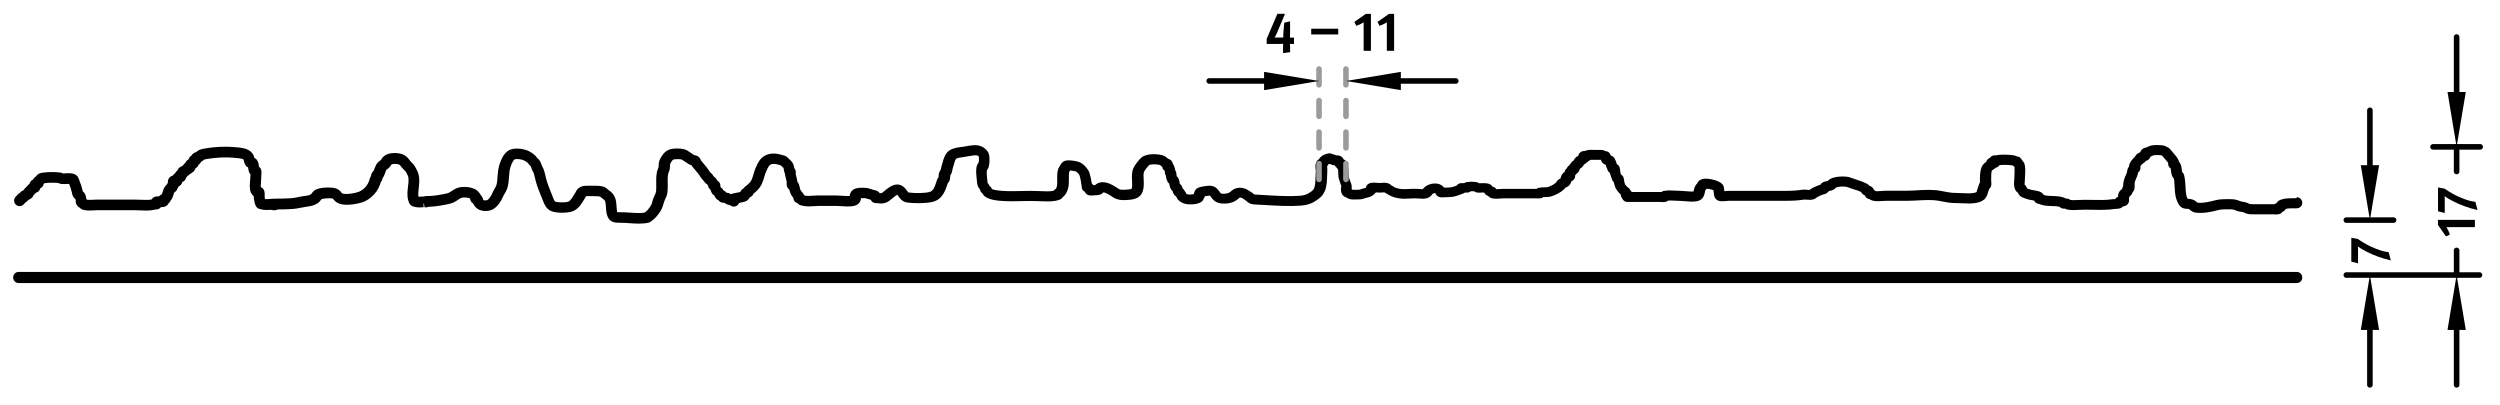<?xml version="1.0" encoding="UTF-8" standalone="no"?>
<svg xmlns:inkscape="http://www.inkscape.org/namespaces/inkscape" xmlns:sodipodi="http://sodipodi.sourceforge.net/DTD/sodipodi-0.dtd" xmlns="http://www.w3.org/2000/svg" xmlns:svg="http://www.w3.org/2000/svg" version="1.2" viewBox="0 0 326.68 52.93" id="svg21" sodipodi:docname="2_31_iller (1)_K_mod.svg" width="326.68" height="52.93" inkscape:version="1.4 (86a8ad7, 2024-10-11)">
  <defs id="defs21"></defs>
  <g id="g21">
    <g id="Ebene_1">
      <line x1="35.86" y1="26.75" x2="35.8" y2="26.75" fill="none" stroke="#000000" stroke-linecap="round" stroke-linejoin="round" stroke-width="1.45" id="line1"></line>
      <g id="g20">
        <g id="g3">
          <path d="m 34.58,26.33 0.02,0.03 c 0,0 -0.01,-0.03 -0.02,-0.04 0,0 0,0 0,0 z" fill="none" id="path1"></path>
          <polygon points="173.84,21.43 173.85,21.43 " fill="none" id="polygon1"></polygon>
          <path d="m 204.96,22.18 c 0,0 0.03,0.1 0.06,0.15 -0.02,-0.04 -0.04,-0.09 -0.05,-0.15 v 0 z" fill="none" id="path2"></path>
          <path d="m 300.09,25.9 h -0.22 c -0.53,0 -1.12,0 -1.54,0.11 l -0.1,0.03 c -0.13,0.03 -0.33,0.08 -0.53,0.24 -0.1,0.08 -0.16,0.16 -0.21,0.25 -0.06,0.02 -0.12,0.04 -0.16,0.06 -0.05,0.03 -0.1,0.06 -0.14,0.1 -0.08,0 -0.16,-0.01 -0.23,-0.01 h -2.59 c -0.36,0 -0.38,-0.01 -0.6,-0.12 -0.26,-0.13 -0.52,-0.17 -0.72,-0.2 -0.12,-0.02 -0.24,-0.04 -0.3,-0.06 -0.38,-0.17 -0.69,-0.28 -1.43,-0.28 -0.6,0 -1.22,0 -1.76,0.13 l -0.21,0.05 c -0.68,0.17 -1.45,0.36 -2.18,0.29 -0.05,-0.03 -0.09,-0.07 -0.14,-0.1 -0.15,-0.13 -0.34,-0.28 -0.61,-0.34 -0.2,-0.05 -0.37,-0.07 -0.56,-0.08 -0.14,-0.29 -0.17,-0.37 -0.22,-0.81 -0.03,-0.2 -0.04,-0.43 -0.05,-0.68 -0.01,-0.27 -0.03,-0.56 -0.06,-0.85 0,-0.03 -0.07,-0.53 -0.13,-0.75 -0.05,-0.19 -0.16,-0.33 -0.26,-0.42 -0.01,-0.07 -0.02,-0.16 -0.03,-0.23 -0.03,-0.25 -0.06,-0.54 -0.19,-0.82 -0.05,-0.1 -0.11,-0.19 -0.19,-0.27 -0.01,-0.08 -0.04,-0.17 -0.09,-0.27 -0.06,-0.12 -0.19,-0.34 -0.26,-0.42 -0.1,-0.13 -0.21,-0.26 -0.33,-0.39 l -0.19,-0.23 c -0.17,-0.21 -0.31,-0.38 -0.45,-0.49 -0.08,-0.07 -0.09,-0.07 -0.5,-0.26 -0.04,-0.02 -0.08,-0.03 -0.13,-0.05 -0.2,-0.05 -0.52,-0.08 -0.96,-0.08 -0.65,0 -0.89,0.09 -1.22,0.27 l -0.1,0.03 c -0.24,0.06 -0.43,0.12 -0.58,0.25 -0.13,0.11 -0.2,0.25 -0.25,0.39 -0.04,0.01 -0.07,0.03 -0.1,0.05 v 0 c -0.1,0.04 -0.23,0.1 -0.34,0.2 -0.06,0.05 -0.12,0.12 -0.16,0.21 -0.02,0.02 -0.04,0.04 -0.05,0.06 -0.01,0.02 -0.04,0.05 -0.08,0.11 -0.15,0.14 -0.52,0.52 -0.67,0.9 -0.05,0.12 -0.06,0.23 -0.06,0.34 -0.06,0.07 -0.11,0.14 -0.15,0.23 -0.07,0.16 -0.09,0.3 -0.11,0.41 0,0.05 -0.01,0.11 -0.04,0.19 -0.02,0.07 -0.07,0.16 -0.11,0.26 -0.09,0.19 -0.18,0.4 -0.24,0.63 -0.04,0.15 -0.12,0.39 -0.12,0.73 0,0.04 0,0.08 0,0.12 -0.04,0.05 -0.07,0.11 -0.09,0.17 -0.03,0.08 -0.05,0.14 -0.06,0.21 -0.09,0.05 -0.2,0.13 -0.29,0.25 -0.21,0.28 -0.23,0.55 -0.24,0.76 -0.05,0.02 -0.11,0.05 -0.16,0.08 -0.09,0.07 -0.16,0.14 -0.22,0.22 -0.07,0 -0.14,0 -0.2,0 -0.11,0 -0.19,0.01 -0.21,0.02 -0.73,0.12 -1.71,0.1 -2.66,0.08 -0.59,-0.01 -1.12,-0.02 -1.7,0.01 -0.36,0.02 -0.74,0.04 -1.06,0 -0.11,-0.09 -0.24,-0.15 -0.36,-0.17 -0.09,-0.02 -0.18,-0.02 -0.27,-0.02 -0.05,-0.04 -0.1,-0.07 -0.15,-0.09 -0.49,-0.2 -1.04,-0.22 -1.58,-0.24 -0.44,-0.01 -0.9,-0.03 -1.15,-0.15 -0.07,-0.14 -0.17,-0.23 -0.25,-0.28 -0.26,-0.18 -0.59,-0.25 -0.76,-0.27 -0.52,-0.08 -0.71,-0.12 -1.06,-0.25 -0.02,0 -0.05,-0.02 -0.07,-0.03 -0.04,-0.09 -0.09,-0.22 -0.19,-0.34 -0.05,-0.06 -0.1,-0.11 -0.15,-0.16 0,-0.11 0,-0.26 0.02,-0.37 0.01,-0.14 0.02,-0.27 0.02,-0.4 0,-0.13 0,-0.29 0.02,-0.45 0.03,-0.51 0.06,-1.09 -0.09,-1.54 0,0 0,0 0,0 -0.04,-0.12 -0.11,-0.21 -0.19,-0.29 -0.05,-0.07 -0.13,-0.17 -0.17,-0.24 -0.04,-0.08 -0.1,-0.16 -0.17,-0.22 -0.11,-0.1 -0.24,-0.16 -0.38,-0.17 -0.05,-0.02 -0.11,-0.04 -0.16,-0.05 -0.07,-0.04 -0.15,-0.07 -0.24,-0.09 -0.56,-0.1 -1.68,-0.17 -2.39,-0.01 -0.11,-0.01 -0.29,-0.02 -0.48,0.06 -0.1,0.04 -0.24,0.12 -0.33,0.28 -0.07,0.02 -0.14,0.06 -0.2,0.11 -0.16,0.12 -0.24,0.26 -0.28,0.4 -0.23,0.16 -0.5,0.38 -0.63,0.76 -0.19,0.54 -0.19,1.12 -0.19,1.73 v 0.15 c 0,0 0,0.05 0,0.08 -0.04,0.05 -0.07,0.1 -0.1,0.16 -0.05,0.13 -0.07,0.2 -0.09,0.28 -0.01,0.04 -0.02,0.09 -0.06,0.17 -0.03,0.08 -0.07,0.19 -0.1,0.31 -0.02,0.08 -0.07,0.22 -0.1,0.31 -0.1,0.05 -0.23,0.09 -0.39,0.12 -0.43,0.07 -0.95,0.04 -1.45,0.02 -0.28,-0.01 -0.55,-0.03 -0.81,-0.03 -0.65,0 -1.09,-0.09 -1.6,-0.19 -0.16,-0.03 -0.32,-0.06 -0.49,-0.09 -0.98,-0.18 -2.03,-0.12 -3.05,-0.06 -0.46,0.03 -0.92,0.05 -1.34,0.05 h -2.66 c -0.17,0 -0.37,0.01 -0.57,0.03 -0.31,0.02 -0.66,0.05 -0.8,0.03 0,0 -0.02,-0.02 -0.03,-0.02 -0.04,-0.03 -0.1,-0.08 -0.19,-0.12 0,0 -0.01,-0.02 -0.02,-0.03 -0.04,-0.1 -0.1,-0.24 -0.24,-0.35 -0.11,-0.1 -0.23,-0.16 -0.35,-0.18 -0.04,-0.06 -0.1,-0.12 -0.17,-0.17 -0.11,-0.09 -0.25,-0.15 -0.5,-0.26 -0.04,-0.02 -0.39,-0.18 -0.56,-0.22 -0.16,-0.04 -0.29,-0.09 -0.42,-0.14 -0.15,-0.06 -0.3,-0.11 -0.47,-0.16 -0.11,-0.03 -0.18,-0.06 -0.23,-0.08 -0.2,-0.08 -0.36,-0.14 -0.73,-0.17 -0.62,-0.06 -1.53,0.01 -2.05,0.31 -0.15,0.08 -0.25,0.18 -0.33,0.27 -0.03,0 -0.05,0 -0.08,0.01 -0.14,0.02 -0.34,0.05 -0.54,0.16 -0.17,0.09 -0.28,0.22 -0.36,0.33 -0.1,0.02 -0.2,0.04 -0.31,0.09 -0.22,0.09 -0.67,0.28 -0.96,0.48 -0.05,0.03 -0.09,0.06 -0.12,0.09 -0.07,0 -0.19,0 -0.29,-0.02 -0.21,-0.02 -0.46,-0.04 -0.72,0 -0.52,0.09 -1.28,0.14 -2.2,0.14 h -7.4 c -0.06,0 -0.17,0 -0.31,0.02 -0.05,0 -0.12,0.01 -0.21,0.02 0,0 0,-0.01 0,-0.02 -0.03,-0.36 -0.05,-0.54 -0.14,-0.72 -0.21,-0.43 -0.96,-0.66 -1.12,-0.71 -1.3,-0.35 -1.78,-0.12 -2.04,0.09 -0.13,0.11 -0.19,0.23 -0.23,0.34 -0.06,0.06 -0.12,0.12 -0.15,0.16 -0.19,0.24 -0.23,0.44 -0.27,0.59 l -0.07,0.3 c 0,0 0,0 0,0.01 -0.27,0.03 -0.78,-0.02 -1.05,-0.04 -0.55,-0.05 -0.89,-0.05 -1.29,-0.07 -0.5,-0.03 -1.02,-0.05 -1.52,0.03 -0.12,0.02 -0.23,0.07 -0.33,0.15 -0.04,0 -0.09,0 -0.14,0 -0.09,0 -0.18,0 -0.27,0 h -3.44 c -0.05,-0.05 -0.1,-0.09 -0.16,-0.13 -0.02,-0.05 -0.05,-0.11 -0.08,-0.17 -0.1,-0.16 -0.25,-0.27 -0.45,-0.43 -0.03,-0.03 -0.14,-0.16 -0.21,-0.27 -0.03,-0.09 -0.06,-0.19 -0.1,-0.28 l -0.02,-0.14 c -0.02,-0.16 -0.03,-0.33 -0.1,-0.5 -0.06,-0.16 -0.18,-0.29 -0.32,-0.37 -0.03,-0.09 -0.08,-0.23 -0.08,-0.24 -0.03,-0.43 -0.06,-0.59 -0.12,-0.74 -0.05,-0.11 -0.14,-0.27 -0.33,-0.36 0,0 0,0 0,0 -0.01,-0.03 -0.03,-0.05 -0.05,-0.08 0,-0.09 -0.03,-0.19 -0.08,-0.3 v 0 c 0,0 -0.03,-0.06 -0.04,-0.09 -0.01,-0.02 -0.03,-0.05 -0.05,-0.08 -0.04,-0.17 -0.13,-0.32 -0.28,-0.43 0,0 0,0 0,0 -0.1,-0.08 -0.21,-0.13 -0.31,-0.16 -0.03,-0.13 -0.09,-0.25 -0.2,-0.36 0,0 0,0 0,0 -0.13,-0.13 -0.31,-0.2 -0.48,-0.21 -0.02,0 -0.04,-0.01 -0.06,-0.02 -0.08,-0.06 -0.18,-0.1 -0.29,-0.12 0,0 0,0 0,0 -0.22,-0.03 -0.43,-0.02 -0.61,-0.02 h -0.18 c -0.1,0 -0.2,0 -0.31,0 -0.26,-0.01 -0.56,-0.03 -0.86,0.02 -0.09,0.01 -0.24,0.04 -0.39,0.12 -0.16,0 -0.38,0 -0.57,0.16 -0.16,0.12 -0.26,0.27 -0.29,0.47 -0.11,0.05 -0.28,0.13 -0.44,0.33 -0.09,0.11 -0.14,0.22 -0.16,0.28 -0.07,0.04 -0.16,0.1 -0.24,0.19 -0.08,0.08 -0.15,0.18 -0.27,0.34 -0.03,0.03 -0.05,0.07 -0.07,0.11 -0.1,0.06 -0.18,0.14 -0.24,0.22 -0.04,0.06 -0.07,0.11 -0.09,0.17 -0.07,0.06 -0.14,0.13 -0.18,0.21 -0.06,0.11 -0.1,0.21 -0.12,0.29 -0.11,0.05 -0.2,0.12 -0.27,0.23 -0.16,0.21 -0.22,0.44 -0.25,0.6 -0.08,0.03 -0.17,0.07 -0.26,0.14 -0.16,0.12 -0.25,0.26 -0.31,0.37 -0.26,0.25 -0.59,0.42 -1.01,0.58 -0.13,0.05 -0.27,0.06 -0.52,0.06 -0.21,0 -0.44,0 -0.7,0.05 -0.12,0.02 -0.24,0.07 -0.33,0.15 0,0 0,0 0,0 h -4.35 c -0.15,0 -0.32,0 -0.5,0.02 -0.11,0 -0.25,0.02 -0.38,0.03 -0.09,-0.14 -0.21,-0.22 -0.27,-0.25 -0.09,-0.05 -0.17,-0.08 -0.26,-0.09 -0.19,-0.39 -0.68,-0.43 -0.93,-0.45 -0.19,-0.02 -0.37,0 -0.56,0 -0.08,0 -0.16,0 -0.24,0.01 -0.09,-0.06 -0.21,-0.12 -0.36,-0.15 -0.46,-0.1 -1.06,-0.03 -1.22,-0.01 -0.14,0.02 -0.26,0.06 -0.37,0.13 -0.05,0 -0.1,0 -0.15,0.02 -0.11,-0.02 -0.29,-0.03 -0.5,0.04 -0.13,0.05 -0.26,0.14 -0.35,0.27 -0.15,0.06 -0.31,0.11 -0.46,0.16 -0.28,0.09 -0.62,0.11 -1.12,0.11 -0.02,0 -0.04,0 -0.06,0 -0.02,-0.03 -0.04,-0.05 -0.06,-0.08 -0.66,-0.74 -1.86,-0.49 -2.43,-0.03 -0.12,0.1 -0.2,0.2 -0.28,0.3 -0.13,0.01 -0.4,0 -0.55,-0.02 -0.46,-0.04 -0.8,-0.02 -1.2,0 -0.45,0.02 -0.92,0.05 -1.29,-0.02 -0.28,-0.05 -0.38,-0.09 -0.62,-0.18 -0.07,-0.03 -0.15,-0.08 -0.23,-0.14 -0.09,-0.06 -0.18,-0.11 -0.26,-0.15 -0.09,-0.1 -0.2,-0.18 -0.34,-0.23 -0.32,-0.13 -0.68,-0.09 -1,-0.07 -0.15,0.01 -0.24,0.02 -0.42,0 -0.39,-0.04 -0.82,-0.08 -1.16,0.1 -0.23,0.12 -0.31,0.31 -0.39,0.54 -0.03,0.02 -0.08,0.04 -0.15,0.05 -0.18,0.03 -0.32,0.08 -0.47,0.13 -0.15,0.05 -0.23,0.08 -0.4,0.08 -0.1,0 -0.21,0 -0.32,0 -0.12,0 -0.25,0.01 -0.38,0 -0.04,-0.03 -0.09,-0.05 -0.13,-0.08 0.02,-0.16 0.03,-0.33 0,-0.5 -0.03,-0.21 -0.08,-0.32 -0.15,-0.45 l -0.06,-0.16 c -0.03,-0.11 -0.07,-0.24 -0.13,-0.39 -0.04,-0.09 -0.04,-0.28 -0.05,-0.48 0,-0.24 -0.01,-0.5 -0.06,-0.78 -0.03,-0.14 -0.07,-0.26 -0.12,-0.35 0,-0.13 -0.01,-0.3 -0.11,-0.46 -0.07,-0.12 -0.17,-0.25 -0.36,-0.32 -0.06,-0.15 -0.17,-0.3 -0.37,-0.41 -0.21,-0.12 -0.43,-0.13 -0.61,-0.12 -0.04,-0.03 -0.09,-0.05 -0.14,-0.07 -0.09,-0.04 -0.18,-0.05 -0.26,-0.06 -0.15,-0.09 -0.33,-0.14 -0.48,-0.14 -0.13,0 -0.29,0.04 -0.43,0.1 -0.37,0.07 -0.71,0.32 -0.96,0.69 -0.11,0.06 -0.24,0.17 -0.32,0.34 -0.16,0.31 -0.12,0.67 -0.09,0.95 0,0.07 0.02,0.13 0.02,0.18 -0.01,0.19 -0.02,0.39 -0.02,0.6 -0.02,0.56 -0.04,1.33 -0.18,1.65 -0.14,0.3 -0.17,0.33 -0.48,0.54 l -0.15,0.1 c -0.34,0.24 -0.73,0.36 -1.25,0.4 -1.44,0.11 -3.07,0 -4.5,-0.08 l -1.18,-0.07 c -0.12,0 -0.27,-0.01 -0.32,-0.05 -0.14,-0.14 -0.3,-0.24 -0.43,-0.32 l -0.13,-0.08 c -0.81,-0.6 -1.78,-0.6 -2.41,-0.01 -0.2,0.19 -0.42,0.32 -0.86,0.34 -0.46,0.03 -0.47,0.02 -0.72,-0.32 l -0.1,-0.14 c -0.45,-0.59 -0.98,-0.64 -1.64,-0.55 -1,0.15 -1.14,0.29 -1.26,0.4 -0.17,0.17 -0.24,0.39 -0.31,0.62 v 0.05 c -0.23,0.05 -0.61,0.07 -0.82,0.02 -0.07,-0.02 -0.12,-0.04 -0.16,-0.06 -0.01,-0.03 -0.02,-0.05 -0.03,-0.08 -0.01,-0.03 -0.02,-0.06 -0.04,-0.09 -0.04,-0.07 -0.09,-0.14 -0.14,-0.2 -0.03,-0.06 -0.06,-0.12 -0.11,-0.18 -0.04,-0.05 -0.09,-0.1 -0.15,-0.13 -0.02,-0.1 -0.05,-0.19 -0.08,-0.25 -0.06,-0.15 -0.16,-0.27 -0.3,-0.37 0,-0.03 0,-0.06 -0.01,-0.09 -0.02,-0.17 -0.06,-0.41 -0.17,-0.64 -0.05,-0.11 -0.14,-0.2 -0.24,-0.28 0,-0.13 0,-0.32 -0.06,-0.52 -0.02,-0.07 -0.06,-0.14 -0.1,-0.2 0,-0.04 -0.02,-0.09 -0.03,-0.14 l -0.04,-0.15 c -0.03,-0.11 -0.06,-0.22 -0.1,-0.33 -0.04,-0.1 -0.09,-0.19 -0.16,-0.27 -0.02,-0.09 -0.05,-0.18 -0.1,-0.27 -0.09,-0.15 -0.24,-0.32 -0.51,-0.39 -0.23,-0.21 -0.5,-0.41 -0.81,-0.48 -0.67,-0.16 -2.1,-0.27 -2.77,0.39 -0.26,0.26 -0.75,0.84 -0.95,1.28 -0.25,0.54 -0.22,1.16 -0.19,1.7 0.02,0.37 0.04,0.75 -0.04,0.99 -0.03,0.1 -0.28,0.13 -0.83,0.16 h -0.2 c -0.47,0.04 -0.61,-0.05 -0.91,-0.26 -0.12,-0.08 -0.24,-0.16 -0.38,-0.24 -0.39,-0.22 -1.42,-0.81 -2.3,-0.24 -0.06,0.04 -0.11,0.08 -0.15,0.13 -0.06,0 -0.13,0 -0.19,0.01 h -0.08 c -0.04,-0.08 -0.11,-0.16 -0.18,-0.22 0,-0.02 -0.01,-0.04 -0.02,-0.05 l -0.02,-0.15 c -0.01,-0.1 -0.02,-0.16 -0.07,-0.41 -0.11,-0.52 -0.2,-0.86 -0.34,-1.09 -0.24,-0.4 -0.71,-0.94 -1.27,-1.12 -0.27,-0.09 -1.17,-0.29 -1.73,-0.15 -0.41,0.1 -0.62,0.48 -0.8,0.8 -0.3,0.49 -0.28,1.09 -0.27,1.67 0,0.36 0.01,0.72 -0.06,0.95 -0.04,0.11 -0.07,0.19 -0.11,0.26 -0.07,0.03 -0.15,0.07 -0.22,0.14 -0.03,0.03 -0.06,0.07 -0.09,0.11 -0.04,0 -0.06,0.02 -0.08,0.02 -0.53,0.08 -1.16,0.05 -1.76,0.02 -0.8,-0.04 -1.53,-0.03 -2.29,-0.01 -0.86,0.02 -1.75,0.04 -2.59,-0.02 -0.73,-0.05 -1.12,-0.15 -1.32,-0.23 -0.04,-0.1 -0.1,-0.21 -0.21,-0.32 0,0 -0.05,-0.05 -0.12,-0.1 -0.04,-0.11 -0.1,-0.22 -0.18,-0.31 -0.03,-0.04 -0.05,-0.06 -0.06,-0.05 0,0 -0.02,-0.06 -0.03,-0.26 0,-0.1 -0.02,-0.23 -0.04,-0.37 -0.04,-0.32 -0.08,-0.76 -0.02,-1.06 0.07,-0.09 0.18,-0.24 0.24,-0.48 0.12,-0.46 0.14,-1.22 -0.01,-1.68 -0.16,-0.5 -0.7,-0.82 -0.81,-0.88 -0.67,-0.37 -1.49,-0.21 -2.15,-0.09 -0.15,0.03 -0.29,0.05 -0.42,0.07 l -0.18,0.02 c -0.66,0.09 -1.47,0.2 -1.93,0.78 -0.29,0.36 -0.42,0.83 -0.53,1.24 -0.04,0.14 -0.08,0.28 -0.12,0.4 -0.05,0.15 -0.08,0.27 -0.1,0.4 0,0.05 -0.02,0.11 -0.05,0.2 -0.07,0.08 -0.15,0.2 -0.2,0.38 -0.05,0.17 -0.06,0.33 -0.06,0.47 0,0.03 0,0.06 0,0.09 -0.08,0.09 -0.16,0.19 -0.2,0.33 l -0.04,0.12 c -0.3,0.94 -0.48,1.36 -0.96,1.48 -0.62,0.16 -1.92,0.18 -2.74,0.06 -0.04,-0.03 -0.14,-0.16 -0.2,-0.24 -0.1,-0.13 -0.19,-0.26 -0.3,-0.37 -0.62,-0.62 -1.38,-0.58 -2.3,0.14 l -0.09,0.07 c -0.15,0.12 -0.3,0.23 -0.44,0.36 -0.11,0.1 -0.21,0.17 -0.44,0.12 -0.06,-0.09 -0.13,-0.17 -0.25,-0.24 -0.06,-0.04 -0.17,-0.1 -0.58,-0.19 l -0.19,-0.06 c -0.41,-0.13 -0.56,-0.17 -0.68,-0.18 -0.59,-0.06 -1.38,-0.06 -1.79,0.25 -0.3,0.23 -0.39,0.54 -0.41,0.8 -0.36,0.02 -0.97,-0.02 -1.23,-0.04 -0.23,-0.02 -0.42,-0.03 -0.55,-0.03 h -2.38 c -0.19,0 -0.41,0.01 -0.63,0.03 -0.36,0.02 -0.77,0.05 -1.02,0 -0.03,0 -0.05,-0.01 -0.08,-0.02 v 0 c -0.04,-0.05 -0.07,-0.09 -0.11,-0.12 -0.02,-0.05 -0.05,-0.11 -0.09,-0.16 -0.05,-0.07 -0.1,-0.12 -0.15,-0.18 l -0.08,-0.1 c -0.13,-0.16 -0.14,-0.18 -0.19,-0.38 -0.02,-0.15 -0.06,-0.33 -0.15,-0.57 -0.03,-0.1 -0.1,-0.19 -0.18,-0.27 0,-0.03 0,-0.05 0,-0.08 -0.01,-0.09 -0.09,-0.43 -0.16,-0.71 -0.03,-0.12 -0.06,-0.23 -0.06,-0.23 0.01,-0.12 0.04,-0.33 -0.05,-0.56 -0.03,-0.07 -0.07,-0.15 -0.13,-0.21 l -0.06,-0.28 c -0.09,-0.44 -0.38,-0.7 -0.55,-0.85 l -0.17,-0.17 c -0.24,-0.27 -0.41,-0.32 -0.78,-0.42 -0.48,-0.13 -1.36,-0.39 -2.23,0.05 -0.71,0.35 -1.02,1.06 -1.29,1.69 -0.11,0.26 -0.19,0.53 -0.27,0.81 -0.08,0.28 -0.16,0.54 -0.27,0.76 -0.09,0.18 -0.31,0.42 -0.61,0.66 -0.09,0.06 -0.19,0.13 -0.28,0.23 -0.04,0.04 -0.07,0.09 -0.1,0.14 -0.11,0.05 -0.21,0.12 -0.29,0.22 0,0 0,0 0,0 -0.04,0.05 -0.09,0.13 -0.14,0.21 -0.01,0.02 -0.02,0.04 -0.03,0.06 -0.1,0.02 -0.28,0.06 -0.58,0.12 -0.31,0.06 -0.47,0.09 -0.65,0.16 -0.1,-0.07 -0.2,-0.12 -0.29,-0.14 -0.1,-0.03 -0.2,-0.05 -0.29,-0.06 -0.03,-0.05 -0.07,-0.09 -0.12,-0.13 -0.06,-0.05 -0.15,-0.11 -0.25,-0.15 -0.04,-0.08 -0.09,-0.16 -0.13,-0.21 -0.07,-0.08 -0.15,-0.14 -0.23,-0.19 0,-0.01 0,-0.02 -0.01,-0.03 -0.01,-0.03 -0.02,-0.06 -0.04,-0.1 v -0.1 c 0,-0.29 -0.16,-0.53 -0.4,-0.65 -0.03,-0.08 -0.08,-0.17 -0.14,-0.24 -0.11,-0.14 -0.24,-0.24 -0.34,-0.32 0,0 -0.02,-0.01 -0.02,-0.02 -0.03,-0.06 -0.07,-0.14 -0.13,-0.22 -0.08,-0.1 -0.16,-0.16 -0.23,-0.21 -0.05,-0.07 -0.1,-0.14 -0.16,-0.19 C 92.69,22.38 92.64,22.29 92.6,22.23 92.53,22.12 92.47,22.02 92.39,21.92 92.21,21.7 92.03,21.48 91.84,21.26 L 91.6,20.97 C 91.56,20.86 91.48,20.64 91.26,20.47 91.13,20.37 91,20.33 90.66,20.24 90.61,20.21 90.55,20.17 90.5,20.13 90.41,20.07 90.33,20.01 90.25,19.96 90.2,19.93 90.13,19.89 90.07,19.84 89.93,19.75 89.79,19.65 89.67,19.6 89.2,19.38 88.56,19.39 88.05,19.42 c -1,0.07 -1.38,0.67 -1.66,1.11 -0.21,0.33 -0.33,0.64 -0.33,1.22 0,0.13 -0.02,0.17 -0.07,0.28 -0.04,0.1 -0.1,0.23 -0.14,0.4 -0.12,0.59 -0.11,1.09 -0.1,1.58 0,0.35 0.02,0.68 -0.02,1.04 -0.02,0.13 -0.19,0.5 -0.27,0.66 -0.11,0.24 -0.18,0.49 -0.23,0.69 l -0.03,0.12 c -0.09,0.31 -0.26,0.53 -0.53,0.87 -0.05,0.07 -0.15,0.16 -0.21,0.21 -0.08,0.06 -0.16,0.12 -0.23,0.18 -0.57,0.1 -1.29,0.05 -2,0 -0.41,-0.03 -0.8,-0.05 -1.22,-0.05 -0.13,0 -0.27,0 -0.36,0 -0.04,-0.17 -0.06,-0.44 -0.08,-0.69 -0.03,-0.47 -0.06,-0.96 -0.26,-1.35 -0.22,-0.44 -0.48,-0.63 -0.71,-0.8 l -0.23,-0.18 c -0.18,-0.18 -0.35,-0.29 -0.74,-0.37 -0.37,-0.08 -0.87,-0.07 -1.3,-0.07 h -0.18 c 0,0 -0.17,0 -0.17,0 -0.42,0 -0.88,-0.01 -1.26,0.23 -0.29,0.18 -0.4,0.41 -0.51,0.62 -0.06,0.1 -0.13,0.2 -0.19,0.31 -0.23,0.39 -0.5,0.84 -0.79,0.93 -0.43,0.13 -1.44,0.1 -1.68,-0.02 -0.1,-0.05 -0.18,-0.27 -0.28,-0.52 -0.1,-0.25 -0.19,-0.49 -0.29,-0.73 -0.22,-0.55 -0.43,-1.06 -0.6,-1.68 -0.04,-0.16 -0.08,-0.32 -0.11,-0.47 -0.09,-0.39 -0.18,-0.8 -0.42,-1.21 -0.04,-0.07 -0.06,-0.15 -0.09,-0.22 -0.05,-0.14 -0.1,-0.28 -0.17,-0.41 -0.08,-0.16 -0.2,-0.28 -0.32,-0.39 -0.04,-0.03 -0.07,-0.07 -0.09,-0.09 -0.29,-0.42 -0.68,-0.66 -1.06,-0.86 -0.5,-0.26 -1.62,-0.51 -2.43,-0.21 -1.11,0.42 -1.54,2.19 -1.61,2.83 -0.02,0.22 -0.04,0.44 -0.06,0.66 -0.03,0.44 -0.06,0.89 -0.17,1.19 -0.04,0.11 -0.11,0.24 -0.19,0.38 -0.1,0.17 -0.2,0.34 -0.27,0.52 -0.26,0.62 -0.61,1 -0.74,1.03 -0.1,0.02 -0.44,0.08 -0.5,-0.06 C 63.1,25.94 63.06,25.81 62.98,25.68 62.93,25.61 62.88,25.56 62.83,25.51 62.8,25.44 62.76,25.36 62.7,25.29 62.61,25.17 62.48,25 62.31,24.87 61.78,24.46 60.65,24.3 59.89,24.52 c -0.39,0.11 -0.67,0.31 -0.91,0.47 l -0.19,0.12 c -0.21,0.13 -0.36,0.17 -0.8,0.25 l -0.28,0.05 c -0.73,0.15 -1.37,0.21 -2.03,0.21 -0.1,0 -0.2,0.02 -0.29,0.06 -0.04,0 -0.11,0 -0.18,0 -0.16,0.01 -0.36,0.03 -0.53,0.02 -0.06,-0.31 0,-0.73 0.04,-1.14 0.03,-0.21 0.05,-0.42 0.06,-0.62 0.03,-0.54 -0.02,-1.02 -0.16,-1.4 -0.06,-0.16 -0.15,-0.34 -0.24,-0.5 L 54.3,21.89 C 54.13,21.56 53.93,21.36 53.77,21.21 53.71,21.15 53.65,21.1 53.59,21.02 l -0.12,-0.16 c -0.16,-0.22 -0.37,-0.5 -0.88,-0.7 -0.61,-0.23 -1.66,-0.24 -2.24,0.12 -0.29,0.18 -0.42,0.38 -0.5,0.52 -0.02,0.03 -0.04,0.07 -0.15,0.16 -0.1,0.07 -0.19,0.14 -0.29,0.23 -0.26,0.26 -0.39,0.61 -0.5,0.91 -0.03,0.07 -0.05,0.15 -0.08,0.21 -0.09,0.07 -0.19,0.19 -0.27,0.36 -0.06,0.14 -0.08,0.26 -0.08,0.34 -0.06,0.08 -0.12,0.18 -0.16,0.32 -0.02,0.06 -0.04,0.13 -0.06,0.21 l -0.03,0.1 c -0.07,0.2 -0.19,0.44 -0.33,0.63 -0.24,0.33 -0.7,0.69 -1.03,0.8 -0.84,0.29 -1.95,0.35 -2.17,0.18 -0.03,-0.03 -0.06,-0.07 -0.09,-0.1 -0.14,-0.17 -0.38,-0.44 -0.78,-0.55 -0.64,-0.17 -2.09,-0.13 -2.66,0.23 -0.2,0.13 -0.33,0.3 -0.44,0.44 -0.03,0.04 -0.06,0.09 -0.07,0.1 -0.2,0.13 -0.42,0.19 -0.87,0.24 -0.25,0.03 -0.52,0.08 -0.79,0.14 -0.32,0.06 -0.65,0.13 -0.92,0.15 -0.64,0.04 -1.3,0.06 -2.19,0.06 -0.02,0 -0.04,0 -0.05,0 -0.15,0 -0.31,0.02 -0.48,0.03 -0.22,0.02 -0.54,0.05 -0.74,0.03 0,-0.05 -0.02,-0.1 -0.02,-0.14 0,-0.03 0,-0.05 -0.01,-0.07 0,-0.06 0,-0.13 0,-0.21 0,-0.23 0.02,-0.52 -0.11,-0.78 -0.1,-0.21 -0.26,-0.32 -0.41,-0.37 0,-0.23 0.02,-0.57 0.04,-0.78 0.02,-0.23 0.04,-0.44 0.04,-0.62 0,-0.05 0,-0.1 0,-0.16 0.02,-0.21 0.04,-0.47 -0.02,-0.68 -0.03,-0.17 -0.14,-0.32 -0.29,-0.42 v -0.02 c -0.03,-0.25 -0.05,-0.44 -0.13,-0.6 0,-0.01 0,-0.02 -0.01,-0.03 -0.03,-0.06 -0.11,-0.21 -0.13,-0.24 -0.09,-0.14 -0.21,-0.22 -0.33,-0.27 -0.05,-0.21 -0.13,-0.5 -0.43,-0.78 -0.53,-0.5 -1.37,-0.57 -2.12,-0.62 L 30.5,19.21 c -1.18,-0.1 -2.53,0 -3.39,0.14 L 27,19.37 c -0.49,0.07 -0.93,0.15 -1.22,0.38 -0.05,0.04 -0.1,0.09 -0.12,0.11 -0.17,0.06 -0.29,0.11 -0.41,0.2 -0.11,0.08 -0.17,0.17 -0.22,0.26 -0.14,0.08 -0.23,0.19 -0.28,0.26 -0.05,0.08 -0.09,0.16 -0.11,0.25 -0.1,0.05 -0.21,0.13 -0.31,0.25 -0.06,0.08 -0.1,0.15 -0.12,0.22 -0.09,0.05 -0.15,0.12 -0.2,0.17 -0.03,0.03 -0.05,0.07 -0.07,0.11 v 0 c -0.06,0.04 -0.11,0.09 -0.15,0.13 -0.15,0.04 -0.29,0.12 -0.4,0.23 -0.1,0.1 -0.16,0.22 -0.19,0.32 -0.03,0.02 -0.07,0.05 -0.1,0.08 -0.09,0.08 -0.15,0.16 -0.2,0.27 -0.02,0.02 -0.04,0.04 -0.05,0.06 0,0 -0.02,0.02 -0.04,0.04 -0.08,0.05 -0.15,0.12 -0.23,0.21 -0.02,0.02 -0.04,0.04 -0.05,0.06 -0.15,0.03 -0.31,0.11 -0.43,0.28 -0.16,0.21 -0.18,0.44 -0.16,0.61 -0.05,0.08 -0.1,0.16 -0.13,0.23 -0.17,0.16 -0.37,0.37 -0.49,0.75 l -0.06,0.21 c -0.03,0.09 -0.07,0.23 -0.09,0.26 -0.04,0.04 -0.07,0.09 -0.1,0.12 -0.06,0.02 -0.12,0.06 -0.17,0.1 -0.03,0.02 -0.08,0.06 -0.12,0.12 -0.19,-0.01 -0.41,-0.01 -0.61,0.08 -0.12,0.05 -0.25,0.14 -0.35,0.32 -0.34,0.09 -1.03,0.06 -1.54,0.04 -0.25,-0.01 -0.49,-0.02 -0.69,-0.02 h -4.9 c -0.17,0 -0.35,0.01 -0.53,0.02 -0.28,0.02 -0.57,0.03 -0.79,0 0,0 -0.02,-0.02 -0.03,-0.03 -0.02,-0.02 -0.03,-0.03 -0.05,-0.05 0,-0.02 0,-0.04 0,-0.05 -0.1,-0.45 -0.13,-0.52 -0.17,-0.61 C 11.04,25.2 10.92,25.09 10.81,25 10.8,24.93 10.79,24.86 10.76,24.76 10.62,24.25 10.58,24.11 10.4,23.66 l -0.05,-0.15 c -0.13,-0.4 -0.34,-0.78 -1.05,-0.86 -0.23,-0.03 -0.47,-0.02 -0.7,0 -0.15,0 -0.29,0.02 -0.37,0.02 -0.09,-0.06 -0.22,-0.11 -0.33,-0.12 -0.58,-0.07 -1.46,-0.1 -2.21,0 -0.46,0.06 -0.7,0.11 -1,0.51 v 0 c -0.08,0.06 -0.17,0.13 -0.22,0.18 -0.06,0.07 -0.09,0.13 -0.12,0.2 -0.11,0.05 -0.23,0.13 -0.33,0.25 -0.07,0.09 -0.12,0.19 -0.14,0.29 -0.06,0.04 -0.12,0.1 -0.17,0.17 -0.03,0.04 -0.1,0.11 -0.19,0.2 -0.08,0.08 -0.17,0.17 -0.17,0.18 -0.02,0.02 -0.09,0.08 -0.1,0.09 -0.07,0.07 -0.12,0.15 -0.16,0.22 -0.01,0 -0.03,0.02 -0.04,0.03 L 3.01,24.89 C 2.93,24.92 2.85,24.96 2.78,25.02 2.69,25.1 2.61,25.17 2.55,25.24 2.47,25.28 2.39,25.33 2.33,25.4 2.29,25.44 2.26,25.48 2.23,25.52 2.19,25.56 2.15,25.6 2.11,25.64 l -0.03,0.03 c -0.28,0.27 -0.32,0.73 -0.06,1.02 0.26,0.29 0.68,0.34 0.99,0.09 0.08,-0.07 0.14,-0.13 0.22,-0.22 0.03,-0.02 0.06,-0.05 0.08,-0.08 0.08,-0.05 0.15,-0.1 0.23,-0.17 0.05,-0.04 0.09,-0.08 0.13,-0.14 0.07,-0.04 0.14,-0.08 0.2,-0.13 0.07,-0.03 0.17,-0.09 0.29,-0.19 0.11,-0.1 0.17,-0.22 0.21,-0.32 0.02,-0.02 0.04,-0.05 0.07,-0.08 l 0.17,-0.17 c 0,0 0.05,-0.05 0.08,-0.09 0.12,-0.04 0.27,-0.1 0.39,-0.24 0.1,-0.11 0.15,-0.22 0.18,-0.34 0.05,-0.02 0.1,-0.05 0.15,-0.09 0.17,-0.13 0.24,-0.28 0.28,-0.45 0.03,-0.02 0.05,-0.05 0.08,-0.08 l 0.04,-0.05 c 0,0 0.06,0 0.09,-0.01 0.48,-0.07 1.15,-0.07 1.7,-0.02 0.1,0.05 0.25,0.11 0.42,0.13 0.22,0.02 0.45,0.02 0.69,0 0.1,0 0.2,-0.02 0.32,0 0.01,0.03 0.02,0.06 0.04,0.1 0.15,0.38 0.19,0.5 0.33,1.04 0.02,0.13 0.04,0.26 0.13,0.46 0.08,0.17 0.2,0.29 0.32,0.38 0.01,0.06 0.03,0.12 0.04,0.17 0,0.17 0.01,0.35 0.11,0.54 0.12,0.23 0.27,0.35 0.42,0.41 0.2,0.23 0.44,0.28 0.65,0.32 0.4,0.08 0.83,0.05 1.21,0.03 0.15,0 0.3,-0.02 0.44,-0.02 h 4.9 c 0.19,0 0.41,0 0.64,0.02 0.71,0.03 1.45,0.06 2.03,-0.11 0.17,0 0.38,-0.01 0.57,-0.15 0.07,-0.05 0.13,-0.11 0.17,-0.16 0.19,0 0.42,-0.01 0.63,-0.12 0.15,-0.08 0.29,-0.21 0.37,-0.39 0.06,-0.04 0.11,-0.09 0.15,-0.15 0.05,-0.07 0.09,-0.14 0.09,-0.17 0.25,-0.28 0.34,-0.59 0.41,-0.84 l 0.05,-0.16 c 0.02,-0.06 0.02,-0.06 0.16,-0.18 L 22.96,25 c 0,0 0,0 0,0 0.01,-0.01 0.02,-0.02 0.04,-0.03 v 0 c 0,0 0,0 0,0 0.08,-0.09 0.14,-0.19 0.17,-0.3 0.06,-0.08 0.11,-0.17 0.16,-0.29 0,0 0,-0.02 0.01,-0.03 0.11,-0.04 0.21,-0.11 0.31,-0.21 0.1,-0.12 0.15,-0.24 0.17,-0.36 0.07,-0.02 0.14,-0.06 0.2,-0.1 0.11,-0.08 0.23,-0.22 0.27,-0.43 0.04,-0.04 0.09,-0.08 0.13,-0.14 0.03,-0.04 0.05,-0.08 0.08,-0.12 0.04,-0.02 0.09,-0.05 0.14,-0.09 0.06,-0.05 0.12,-0.1 0.16,-0.15 0.08,-0.03 0.17,-0.07 0.25,-0.15 0.02,-0.02 0.04,-0.04 0.06,-0.06 0.16,-0.07 0.25,-0.19 0.3,-0.27 0.06,-0.09 0.1,-0.18 0.12,-0.27 0.09,-0.05 0.19,-0.12 0.28,-0.22 0.07,-0.08 0.11,-0.17 0.14,-0.26 0.05,-0.03 0.1,-0.07 0.13,-0.1 0.1,-0.09 0.16,-0.19 0.21,-0.3 0.05,-0.02 0.08,-0.04 0.11,-0.05 0.15,-0.08 0.24,-0.17 0.24,-0.2 0.1,-0.05 0.45,-0.1 0.58,-0.12 l 0.13,-0.02 c 0.79,-0.12 2,-0.22 3.05,-0.13 l 0.2,0.02 c 0.37,0.03 1.07,0.08 1.22,0.22 0.01,0.04 0.02,0.07 0.03,0.11 0.03,0.14 0.08,0.36 0.21,0.59 0.08,0.15 0.2,0.27 0.36,0.33 0.01,0.12 0.03,0.22 0.04,0.28 v 0 c 0.04,0.19 0.06,0.28 0.1,0.37 0.04,0.08 0.09,0.17 0.17,0.25 0,0.09 -0.01,0.17 -0.01,0.24 0,0.14 -0.02,0.3 -0.03,0.49 -0.05,0.54 -0.11,1.15 0.08,1.63 0.03,0.08 0.07,0.15 0.12,0.21 l 0.03,0.04 c 0,0 0.04,0.06 0.06,0.09 0.05,0.07 0.11,0.12 0.18,0.17 0,0.11 0,0.21 0.01,0.31 0,0.05 0.02,0.1 0.03,0.14 v 0 c 0.08,0.44 0.1,0.53 0.17,0.7 0.13,0.33 0.36,0.51 0.67,0.54 0.46,0.16 1,0.11 1.49,0.07 0.17,-0.02 0.33,-0.03 0.47,-0.03 0.92,0.01 1.56,-0.02 2.22,-0.06 0.36,-0.02 0.75,-0.1 1.12,-0.17 0.24,-0.05 0.47,-0.09 0.68,-0.12 0.57,-0.07 1.01,-0.16 1.47,-0.45 0.21,-0.13 0.34,-0.31 0.45,-0.45 0.03,-0.04 0.06,-0.09 0.05,-0.09 0.21,-0.1 1.13,-0.17 1.48,-0.09 0.02,0.02 0.07,0.07 0.1,0.11 0.09,0.11 0.19,0.21 0.29,0.3 1.11,0.88 3.53,0.07 3.56,0.06 0.71,-0.25 1.37,-0.84 1.72,-1.32 0.22,-0.31 0.42,-0.69 0.54,-1.04 l 0.06,-0.23 c 0.08,-0.09 0.17,-0.23 0.2,-0.33 0.03,-0.09 0.04,-0.17 0.05,-0.23 0.05,-0.05 0.08,-0.1 0.11,-0.14 0.09,-0.16 0.17,-0.35 0.24,-0.56 0.04,-0.12 0.12,-0.33 0.16,-0.38 0.03,-0.03 0.06,-0.04 0.08,-0.06 0.1,-0.07 0.25,-0.17 0.38,-0.34 0.07,-0.09 0.12,-0.17 0.2,-0.29 0.14,-0.08 0.69,-0.11 0.97,0 q 0.11,0.04 0.22,0.19 c 0.05,0.06 0.1,0.14 0.16,0.21 0.1,0.13 0.21,0.23 0.31,0.33 0.13,0.12 0.18,0.18 0.24,0.28 l 0.1,0.19 c 0.05,0.1 0.12,0.21 0.15,0.31 0.07,0.18 0.09,0.48 0.07,0.8 -0.01,0.17 -0.03,0.35 -0.06,0.54 -0.07,0.57 -0.15,1.21 0.02,1.81 l 0.03,0.1 c 0.15,0.56 0.42,0.71 0.94,0.81 0.35,0.07 0.73,0.04 1.04,0.02 v -0.51 c 0,0 0.04,-0.02 0.04,-0.02 l 0.09,0.54 c 0.1,0 0.32,0.03 0.53,-0.07 0.65,-0.02 1.31,-0.1 2.01,-0.24 l 0.26,-0.05 c 0.47,-0.09 0.85,-0.16 1.31,-0.45 l 0.23,-0.15 c 0.19,-0.13 0.33,-0.23 0.5,-0.28 0.36,-0.11 0.99,0 1.12,0.1 0,0.1 0.02,0.2 0.08,0.31 0.07,0.15 0.17,0.26 0.32,0.33 0.01,0.04 0.03,0.07 0.03,0.08 0.36,0.73 1.16,1.05 2.12,0.84 0.97,-0.21 1.57,-1.39 1.78,-1.89 0.05,-0.12 0.12,-0.23 0.19,-0.34 0.11,-0.19 0.24,-0.4 0.32,-0.65 0.16,-0.48 0.2,-1.03 0.24,-1.56 0.01,-0.2 0.03,-0.4 0.05,-0.6 0.08,-0.76 0.48,-1.55 0.68,-1.64 0.31,-0.12 0.98,0 1.24,0.14 0.26,0.14 0.44,0.25 0.54,0.4 0.06,0.08 0.15,0.19 0.25,0.29 0.04,0.04 0.07,0.07 0.06,0.04 0.04,0.07 0.06,0.14 0.08,0.21 0.06,0.16 0.12,0.33 0.21,0.48 0.13,0.21 0.18,0.47 0.26,0.79 0.04,0.17 0.08,0.34 0.13,0.53 0.19,0.7 0.43,1.28 0.66,1.84 0.09,0.23 0.19,0.46 0.29,0.72 0.16,0.42 0.39,0.99 1,1.29 0.68,0.32 2.1,0.28 2.72,0.1 0.84,-0.25 1.3,-1.02 1.63,-1.58 l 0.17,-0.28 c 0.04,-0.06 0.07,-0.11 0.1,-0.17 0.11,-0.01 0.29,-0.01 0.43,0 h 0.18 c 0,0 0.18,0 0.18,0 0.33,0 0.74,0 1.05,0.06 0.04,0.04 0.08,0.08 0.14,0.13 0.08,0.06 0.15,0.12 0.22,0.17 0.17,0.12 0.21,0.15 0.28,0.29 0.06,0.13 0.09,0.52 0.11,0.78 0.02,0.34 0.04,0.68 0.13,0.99 0.28,1.04 1.04,1.06 1.77,1.06 0.35,0 0.71,0.02 1.1,0.05 0.43,0.03 0.87,0.06 1.3,0.06 0.43,0 0.88,-0.03 1.29,-0.13 0.13,-0.03 0.25,-0.1 0.34,-0.19 0.08,-0.06 0.27,-0.21 0.29,-0.23 0.15,-0.12 0.32,-0.29 0.47,-0.48 0.28,-0.35 0.6,-0.75 0.77,-1.35 l 0.04,-0.14 c 0.04,-0.14 0.08,-0.3 0.16,-0.48 0.17,-0.36 0.34,-0.74 0.38,-1.08 0.05,-0.46 0.04,-0.87 0.03,-1.23 -0.01,-0.44 -0.02,-0.82 0.07,-1.24 0,-0.02 0.02,-0.06 0.04,-0.11 0.08,-0.17 0.19,-0.44 0.19,-0.87 0,-0.27 0.03,-0.31 0.11,-0.44 0.24,-0.38 0.28,-0.42 0.53,-0.44 0.66,-0.04 0.85,0.02 0.89,0.04 0.06,0.03 0.14,0.08 0.21,0.13 0.09,0.06 0.19,0.13 0.27,0.17 0.05,0.03 0.09,0.06 0.14,0.1 0.14,0.1 0.3,0.2 0.47,0.28 0.03,0.01 0.1,0.03 0.13,0.04 h 0.04 c 0.03,0.07 0.07,0.13 0.12,0.19 l 0.3,0.35 c 0.18,0.21 0.36,0.42 0.52,0.63 0.04,0.05 0.07,0.1 0.11,0.16 0.08,0.14 0.19,0.31 0.35,0.49 0.04,0.05 0.07,0.1 0.09,0.12 0.04,0.05 0.09,0.1 0.16,0.15 0.04,0.08 0.09,0.17 0.18,0.25 0.07,0.07 0.16,0.14 0.25,0.21 0.04,0.03 0.06,0.05 0.05,0.04 0.02,0.05 0.03,0.1 0.06,0.15 0.02,0.07 0.04,0.14 0.06,0.18 0.05,0.11 0.13,0.2 0.23,0.27 0.01,0.03 0.02,0.07 0.04,0.1 0.05,0.14 0.11,0.31 0.18,0.4 0.05,0.11 0.19,0.22 0.32,0.31 0,0 0,0.01 0.01,0.02 0.04,0.08 0.1,0.23 0.22,0.37 0.06,0.06 0.14,0.14 0.27,0.19 0.07,0.1 0.16,0.18 0.27,0.24 v 0 c 0.19,0.1 0.38,0.11 0.54,0.12 0,0 0,0 0.01,0 0.11,0.11 0.25,0.18 0.42,0.23 0.1,0.03 0.19,0.04 0.28,0.05 0.11,0.11 0.25,0.18 0.42,0.2 0.33,0.04 0.66,-0.16 0.77,-0.47 0.73,-0.14 0.93,-0.22 1.09,-0.34 0.13,-0.1 0.22,-0.23 0.33,-0.41 0,0 0,0 0.01,0 0.09,-0.03 0.17,-0.08 0.25,-0.15 0.1,-0.09 0.17,-0.2 0.2,-0.31 0.04,-0.03 0.08,-0.05 0.09,-0.07 0.26,-0.2 0.72,-0.62 0.97,-1.13 0.16,-0.33 0.26,-0.67 0.36,-0.99 0.06,-0.22 0.13,-0.44 0.24,-0.7 0.17,-0.39 0.34,-0.79 0.57,-0.91 0.35,-0.17 0.76,-0.08 1.2,0.05 0.06,0.02 0.1,0.03 0.14,0.04 0.03,0.03 0.06,0.07 0.1,0.11 0.05,0.05 0.1,0.1 0.16,0.15 0.04,0.03 0.09,0.08 0.09,0.05 l 0.11,0.53 c 0,0 0,0.01 0,0.02 v 0 c 0.02,0.09 0.05,0.17 0.09,0.23 0,0.06 0,0.13 0.02,0.2 0,0.05 0.04,0.19 0.09,0.36 0.05,0.2 0.11,0.45 0.12,0.57 -0.01,0.12 -0.03,0.31 0.03,0.51 0.05,0.17 0.16,0.34 0.32,0.45 0,0.01 0,0.02 0,0.03 0.13,0.52 0.22,0.67 0.52,1.05 0,0.12 0.04,0.27 0.14,0.41 0.1,0.14 0.23,0.23 0.4,0.29 0.14,0.16 0.29,0.25 0.54,0.29 l 0.17,0.04 c 0.47,0.12 1.01,0.08 1.47,0.05 0.19,-0.01 0.37,-0.03 0.53,-0.03 h 2.38 c 0.1,0 0.26,0.01 0.45,0.02 1.26,0.09 2.11,0.1 2.52,-0.41 0.17,-0.21 0.22,-0.43 0.24,-0.63 0.17,0 0.39,0 0.58,0.01 0.09,0.02 0.29,0.08 0.44,0.13 0.1,0.03 0.18,0.06 0.25,0.07 0.09,0.2 0.24,0.34 0.44,0.4 0.18,0.06 0.34,0.06 0.46,0.04 0.64,0.14 1.21,-0.01 1.71,-0.45 0.12,-0.11 0.25,-0.2 0.37,-0.3 l 0.14,-0.11 c 0.09,-0.07 0.29,-0.23 0.35,-0.23 0.05,0.05 0.09,0.12 0.14,0.19 0.2,0.28 0.53,0.74 1.13,0.82 0.91,0.13 2.44,0.14 3.34,-0.08 1.3,-0.32 1.68,-1.49 1.99,-2.44 0.1,-0.12 0.21,-0.26 0.26,-0.45 0.05,-0.19 0.05,-0.37 0.06,-0.5 v -0.05 c 0.07,-0.09 0.14,-0.22 0.2,-0.41 0.05,-0.15 0.07,-0.27 0.09,-0.38 0,-0.05 0.01,-0.1 0.04,-0.16 0.06,-0.16 0.11,-0.33 0.15,-0.51 0.07,-0.26 0.16,-0.59 0.27,-0.72 0.11,-0.12 0.71,-0.21 0.99,-0.24 l 0.19,-0.03 c 0.15,-0.02 0.31,-0.05 0.48,-0.08 0.39,-0.07 0.97,-0.18 1.18,-0.07 0.06,0.03 0.14,0.11 0.13,0.07 0.04,0.13 0.05,0.59 -0.01,0.83 -0.08,0.11 -0.23,0.31 -0.29,0.67 -0.07,0.46 -0.02,0.99 0.03,1.42 0.01,0.12 0.02,0.23 0.03,0.31 0.04,0.56 0.13,0.79 0.4,1.11 v 0.04 c 0.02,0.07 0.04,0.13 0.07,0.19 0.06,0.13 0.16,0.23 0.28,0.31 0.04,0.09 0.1,0.19 0.19,0.29 h 0.01 c 0.05,0.07 0.12,0.11 0.18,0.14 0.02,0.01 0.04,0.03 0.06,0.04 0.04,0.04 0.09,0.07 0.14,0.09 v 0 c 0.45,0.22 1.08,0.36 1.94,0.41 0.9,0.06 1.82,0.04 2.71,0.02 0.72,-0.02 1.43,-0.03 2.19,0.01 0.68,0.03 1.38,0.07 2.06,-0.04 0.09,-0.01 0.46,-0.1 0.66,-0.19 0.16,-0.07 0.26,-0.19 0.33,-0.3 0.05,-0.03 0.1,-0.07 0.15,-0.12 0.29,-0.29 0.42,-0.63 0.51,-0.89 0.15,-0.46 0.14,-0.98 0.14,-1.43 0,-0.3 -0.01,-0.76 0.07,-0.9 0,0 0.05,-0.08 0.05,-0.09 0,-0.02 0.02,-0.03 0.03,-0.05 0.23,0.01 0.59,0.07 0.75,0.12 0.09,0.03 0.34,0.25 0.47,0.47 0.03,0.06 0.08,0.22 0.19,0.74 0.02,0.1 0.03,0.14 0.03,0.2 l 0.02,0.2 c 0.02,0.11 0.04,0.2 0.06,0.25 v 0.14 c 0,0.28 0.16,0.53 0.4,0.65 0.26,0.55 0.76,0.51 1.01,0.49 l 0.32,-0.02 c 0.26,-0.01 0.5,-0.03 0.69,-0.09 0.19,-0.06 0.32,-0.19 0.41,-0.29 0.08,0 0.28,0.03 0.75,0.3 0.1,0.06 0.19,0.12 0.28,0.18 0.38,0.26 0.86,0.58 1.82,0.52 h 0.19 c 0.75,-0.05 1.77,-0.11 2.12,-1.17 0.16,-0.49 0.14,-1.01 0.11,-1.51 -0.02,-0.4 -0.04,-0.82 0.06,-1.03 0.09,-0.19 0.41,-0.61 0.64,-0.85 0.16,-0.11 0.83,-0.16 1.4,-0.03 0.03,0.01 0.11,0.06 0.29,0.23 0.01,0.01 0.03,0.03 0.04,0.04 0.01,0.07 0.03,0.14 0.06,0.21 0.05,0.12 0.15,0.22 0.26,0.29 0,0.02 0.01,0.04 0.02,0.06 0,0.08 0,0.22 0.01,0.28 0.03,0.13 0.08,0.24 0.14,0.32 0,0.15 0.01,0.34 0.11,0.51 0.01,0.05 0.05,0.16 0.07,0.21 0.03,0.06 0.11,0.2 0.25,0.31 0.03,0.23 0.08,0.54 0.3,0.83 0.04,0.06 0.09,0.1 0.14,0.14 0.02,0.1 0.06,0.21 0.11,0.32 0,0 0,0 0,0.01 0.07,0.14 0.17,0.24 0.29,0.31 0.02,0.03 0.03,0.06 0.05,0.08 0,0 0,0 0,0 0.01,0.02 0.03,0.03 0.04,0.05 0.01,0.02 0.03,0.03 0.04,0.05 0.03,0.11 0.09,0.22 0.18,0.31 0.27,0.27 0.56,0.43 0.95,0.53 0.51,0.12 1.54,0.1 2.04,-0.23 0.23,-0.15 0.32,-0.34 0.32,-0.37 0.09,-0.12 0.13,-0.24 0.18,-0.39 0.12,-0.02 0.28,-0.05 0.41,-0.07 0.23,-0.03 0.29,-0.02 0.27,0 l 0.09,0.12 c 0.41,0.55 0.8,0.96 1.96,0.9 0.73,-0.04 1.28,-0.27 1.77,-0.74 0.11,-0.11 0.39,0 0.55,0.13 0.06,0.04 0.13,0.09 0.2,0.14 0.06,0.04 0.13,0.08 0.18,0.13 0.43,0.43 0.83,0.45 1.29,0.47 l 1.15,0.06 c 1.48,0.09 3.17,0.19 4.7,0.08 0.8,-0.06 1.43,-0.27 1.99,-0.67 l 0.14,-0.1 c 0.43,-0.3 0.69,-0.5 0.98,-1.13 0.27,-0.59 0.29,-1.45 0.31,-2.21 0,-0.2 0.01,-0.39 0.02,-0.56 0,-0.11 0,-0.25 -0.02,-0.41 0,-0.02 0,-0.05 0,-0.08 0.05,-0.05 0.1,-0.12 0.15,-0.2 0.02,-0.05 0.05,-0.08 0.06,-0.11 0.04,0.02 0.08,0.03 0.12,0.04 0.05,0.01 0.11,0.02 0.16,0.02 0.09,0.07 0.2,0.12 0.32,0.14 0.06,0 0.13,0.01 0.19,0.01 0.02,0.05 0.05,0.1 0.09,0.15 0.06,0.08 0.12,0.14 0.19,0.18 0,0.02 0.02,0.04 0.03,0.06 0.03,0.07 0.07,0.13 0.12,0.19 0.01,0.14 0.02,0.28 0.02,0.4 0,0.32 0.01,0.65 0.15,0.99 0.04,0.1 0.06,0.18 0.08,0.25 0.02,0.07 0.04,0.14 0.06,0.2 0.05,0.15 0.09,0.21 0.11,0.21 0,0.05 0,0.11 -0.02,0.17 -0.03,0.27 -0.07,0.61 0.09,0.92 0.17,0.32 0.45,0.44 0.65,0.5 0.2,0.17 0.43,0.2 0.56,0.22 0.23,0.03 0.47,0.02 0.71,0.01 0.09,0 0.17,0 0.26,0 0.43,0 0.69,-0.1 0.89,-0.17 0.07,-0.02 0.13,-0.05 0.21,-0.06 0.46,-0.08 0.84,-0.29 1.1,-0.61 0.02,-0.03 0.04,-0.06 0.06,-0.08 0.06,0 0.12,0.01 0.16,0.01 0.29,0.03 0.44,0.02 0.69,0 0.07,0 0.18,-0.02 0.26,-0.02 0.07,0.06 0.15,0.11 0.25,0.14 0.06,0.03 0.13,0.07 0.2,0.12 0.16,0.1 0.32,0.19 0.46,0.25 0.31,0.13 0.51,0.19 0.91,0.26 0.54,0.1 1.09,0.07 1.63,0.04 0.33,-0.02 0.61,-0.04 0.99,0 0.38,0.03 0.81,0.07 1.18,-0.06 0.38,-0.12 0.56,-0.37 0.67,-0.54 0.08,-0.06 0.26,-0.11 0.36,-0.13 0.07,0.22 0.21,0.38 0.4,0.48 0.27,0.14 0.57,0.11 0.88,0.08 0.64,0 1.1,-0.03 1.57,-0.19 0.29,-0.1 0.59,-0.21 0.87,-0.32 0.05,-0.02 0.11,-0.05 0.16,-0.09 0.02,0 0.04,0 0.07,-0.01 0.09,0 0.21,0.02 0.3,0 0.15,-0.01 0.29,-0.08 0.4,-0.17 0.16,-0.01 0.32,-0.01 0.43,0 0.11,0.08 0.25,0.15 0.38,0.17 0.22,0.03 0.45,0.02 0.68,0 0.08,0 0.17,0 0.25,0 v 0 c 0.08,0.14 0.17,0.24 0.17,0.24 0.1,0.1 0.22,0.17 0.35,0.21 0.12,0.14 0.27,0.23 0.39,0.27 0.41,0.13 0.87,0.09 1.27,0.06 0.14,-0.01 0.27,-0.02 0.38,-0.02 h 4.28 c 0.17,0.01 0.34,0.02 0.5,0 0.15,-0.02 0.29,-0.08 0.4,-0.17 0.08,0 0.15,0 0.22,0 0.3,0 0.65,-0.01 1.03,-0.16 0.51,-0.2 1.04,-0.45 1.5,-0.9 0.06,-0.06 0.11,-0.12 0.16,-0.19 0.12,-0.03 0.29,-0.1 0.44,-0.25 0.18,-0.18 0.27,-0.39 0.31,-0.56 0.14,-0.05 0.25,-0.14 0.35,-0.26 0.13,-0.18 0.15,-0.36 0.15,-0.51 0,0 0,-0.02 0,-0.03 0.06,-0.05 0.1,-0.09 0.13,-0.13 0.01,-0.02 0.03,-0.04 0.04,-0.06 0.12,-0.07 0.22,-0.17 0.3,-0.3 0.06,-0.09 0.1,-0.19 0.12,-0.28 0.02,-0.03 0.04,-0.06 0.07,-0.1 0.1,-0.06 0.24,-0.15 0.36,-0.31 0.06,-0.08 0.1,-0.17 0.12,-0.22 0.07,-0.03 0.17,-0.08 0.27,-0.16 0.05,-0.04 0.09,-0.08 0.15,-0.13 0.06,-0.04 0.14,-0.09 0.2,-0.18 0.03,0 0.06,-0.02 0.09,-0.03 0.07,-0.03 0.13,-0.07 0.19,-0.11 0.14,0 0.3,0 0.46,0 0.22,0.01 0.42,0.02 0.64,0 0.06,0 0.13,0 0.19,0 0.01,0 0.03,0.01 0.04,0.02 0.02,0.1 0.06,0.2 0.13,0.29 0.13,0.18 0.31,0.3 0.52,0.36 0,0.09 0.02,0.19 0.06,0.3 0.02,0.06 0.06,0.12 0.09,0.18 0.02,0.12 0.06,0.25 0.16,0.37 0.07,0.09 0.14,0.15 0.22,0.19 0,0.03 0,0.07 0,0.08 0.02,0.1 0.12,0.39 0.17,0.53 0,0.02 0.02,0.05 0.03,0.07 0,0.01 0.02,0.04 0.03,0.08 0.02,0.1 0.06,0.2 0.12,0.29 0.04,0.06 0.09,0.11 0.15,0.15 0,0.05 0.01,0.09 0.02,0.14 0.01,0.08 0.03,0.15 0.06,0.21 0.02,0.07 0.06,0.18 0.08,0.25 0.02,0.06 0.07,0.2 0.11,0.26 0.12,0.2 0.31,0.47 0.49,0.64 0.03,0.03 0.08,0.07 0.13,0.11 0,0.14 0.05,0.33 0.19,0.5 0,0.02 0.02,0.05 0.03,0.07 0.12,0.26 0.38,0.42 0.66,0.42 h 4.3 c 0.19,0.02 0.41,0.03 0.64,0 0.16,-0.03 0.29,-0.09 0.4,-0.18 0.29,-0.02 0.62,0 0.94,0.02 0.39,0.02 0.7,0.01 1.23,0.06 0.65,0.06 1.39,0.13 1.9,-0.1 0.53,-0.24 0.64,-0.73 0.7,-1 l 0.06,-0.31 c 0.05,-0.05 0.11,-0.11 0.15,-0.15 0.02,-0.02 0.04,-0.04 0.05,-0.07 0.15,0 0.38,0.04 0.68,0.12 0.04,0.01 0.13,0.05 0.21,0.09 0,0.03 0,0.06 0,0.08 0.05,0.53 0.08,0.88 0.38,1.13 0.32,0.26 0.74,0.24 1.4,0.18 0.08,0 0.14,-0.01 0.18,-0.02 h 7.4 c 1.02,0 1.84,-0.05 2.45,-0.16 0.07,-0.01 0.2,0 0.33,0.01 0.23,0.02 0.52,0.05 0.83,-0.02 0.26,-0.06 0.4,-0.16 0.54,-0.29 0.15,-0.1 0.47,-0.25 0.75,-0.35 0.12,-0.02 0.33,-0.06 0.55,-0.21 0.12,-0.08 0.2,-0.17 0.26,-0.26 h 0.01 c 0.16,-0.02 0.39,-0.06 0.63,-0.2 0.14,-0.08 0.23,-0.18 0.28,-0.25 0.14,-0.08 0.71,-0.17 1.2,-0.12 0.18,0.02 0.21,0.03 0.32,0.07 0.09,0.04 0.21,0.08 0.38,0.13 0.13,0.04 0.24,0.08 0.36,0.12 0.18,0.07 0.36,0.13 0.56,0.18 0.07,0.02 0.23,0.09 0.29,0.12 0.01,0 0.11,0.05 0.12,0.05 0.02,0 0.03,0.01 0.05,0.02 0.04,0.08 0.1,0.18 0.2,0.27 0.09,0.09 0.2,0.15 0.3,0.18 0.02,0.07 0.06,0.14 0.11,0.21 0.12,0.16 0.29,0.25 0.48,0.28 0,0 0,0 0.01,0 0.09,0.06 0.21,0.14 0.39,0.19 0.44,0.12 0.93,0.08 1.37,0.05 0.17,-0.01 0.32,-0.02 0.46,-0.02 h 2.66 c 0.45,0 0.93,-0.03 1.42,-0.05 0.94,-0.05 1.91,-0.1 2.72,0.04 l 0.46,0.09 c 0.54,0.11 1.09,0.22 1.89,0.22 0.24,0 0.49,0.01 0.74,0.02 0.57,0.03 1.17,0.06 1.74,-0.03 0.44,-0.07 0.81,-0.21 1.1,-0.43 0.33,-0.25 0.46,-0.67 0.56,-1.02 0.02,-0.07 0.04,-0.14 0.06,-0.18 0.03,-0.08 0.06,-0.15 0.07,-0.2 0.11,-0.09 0.17,-0.2 0.21,-0.28 0.11,-0.25 0.09,-0.51 0.06,-0.76 V 23.5 c 0,-0.52 0,-0.93 0.09,-1.21 0.03,-0.03 0.14,-0.1 0.21,-0.15 l 0.12,-0.08 c 0.06,-0.04 0.11,-0.09 0.16,-0.14 0.08,-0.01 0.15,-0.04 0.23,-0.08 0.12,-0.07 0.22,-0.15 0.28,-0.26 0.41,-0.06 1.14,-0.04 1.62,0.02 0.06,0.03 0.13,0.06 0.22,0.09 0.04,0.05 0.08,0.1 0.12,0.15 0.03,0.22 0,0.61 0,0.88 -0.01,0.19 -0.02,0.37 -0.02,0.53 0,0.09 0,0.18 -0.02,0.28 -0.02,0.31 -0.05,0.65 0.04,0.98 0.06,0.21 0.14,0.49 0.42,0.65 0.03,0.08 0.08,0.17 0.14,0.25 0.19,0.26 0.36,0.35 0.59,0.43 l 0.1,0.04 c 0.47,0.19 0.79,0.25 1.31,0.33 0.06,0.12 0.14,0.21 0.21,0.26 0.17,0.13 0.35,0.17 0.51,0.2 0.51,0.23 1.1,0.24 1.67,0.26 0.33,0.01 0.66,0.02 0.91,0.08 0.12,0.12 0.27,0.22 0.42,0.24 0.11,0.02 0.21,0.02 0.32,0.01 0.12,0.08 0.25,0.12 0.35,0.13 0.51,0.09 1.04,0.06 1.54,0.03 0.55,-0.03 1.04,-0.02 1.6,-0.01 1.01,0.02 2.06,0.04 2.97,-0.1 0.41,-0.02 0.64,-0.04 0.82,-0.12 0.13,-0.05 0.23,-0.14 0.31,-0.23 0.2,0 0.43,-0.07 0.62,-0.3 0.19,-0.25 0.18,-0.51 0.15,-0.7 0.03,-0.09 0.04,-0.18 0.04,-0.26 0.08,-0.05 0.17,-0.12 0.25,-0.23 0.1,-0.13 0.15,-0.24 0.19,-0.36 0.11,-0.11 0.2,-0.26 0.23,-0.41 0.04,-0.2 0.03,-0.38 0.02,-0.53 v -0.12 c 0,-0.12 0.02,-0.21 0.05,-0.31 0,0 0.03,-0.09 0.03,-0.1 0.03,-0.11 0.09,-0.23 0.14,-0.35 0.08,-0.18 0.15,-0.34 0.18,-0.47 0.03,-0.11 0.05,-0.2 0.06,-0.28 0.09,-0.07 0.18,-0.16 0.22,-0.25 0.11,-0.21 0.1,-0.42 0.08,-0.59 0.07,-0.09 0.18,-0.22 0.29,-0.31 0,0 0.02,-0.02 0.03,-0.03 0.05,-0.02 0.09,-0.04 0.12,-0.06 0.03,-0.02 0.06,-0.04 0.09,-0.07 0.05,-0.05 0.11,-0.11 0.16,-0.19 0.21,-0.07 0.3,-0.1 0.48,-0.29 0.07,-0.09 0.11,-0.18 0.14,-0.28 0.08,-0.02 0.15,-0.05 0.25,-0.1 0.19,-0.1 0.22,-0.11 0.58,-0.11 0.27,0 0.46,0.01 0.55,0.02 l 0.17,0.08 c 0.06,0.07 0.14,0.16 0.2,0.24 l 0.22,0.26 c 0.1,0.12 0.2,0.23 0.28,0.33 0.02,0.02 0.04,0.06 0.06,0.1 0,0.11 0,0.26 0.08,0.44 0.05,0.11 0.15,0.21 0.26,0.29 0.01,0.08 0.02,0.17 0.03,0.24 0.03,0.25 0.06,0.53 0.18,0.79 0.05,0.12 0.12,0.2 0.2,0.27 0.02,0.14 0.05,0.3 0.05,0.32 0.03,0.27 0.04,0.53 0.05,0.78 0.02,0.29 0.03,0.55 0.06,0.78 0.08,0.66 0.17,0.89 0.4,1.36 0.31,0.63 0.75,0.71 1.13,0.73 0.09,0 0.2,0 0.26,0.01 0.04,0.02 0.07,0.06 0.11,0.09 0.17,0.14 0.43,0.36 0.8,0.4 1.08,0.12 2.03,-0.11 2.79,-0.3 l 0.2,-0.05 c 0.37,-0.09 0.9,-0.09 1.42,-0.09 0.49,0 0.59,0.05 0.84,0.16 0.24,0.11 0.48,0.15 0.68,0.17 0.11,0.02 0.24,0.04 0.3,0.06 0.38,0.19 0.61,0.27 1.24,0.27 h 2.59 c 0,0 0.1,0 0.15,0 0.21,0.02 0.46,0.04 0.71,-0.04 0.16,-0.04 0.31,-0.14 0.42,-0.29 0.07,-0.03 0.14,-0.07 0.21,-0.12 0.1,-0.08 0.17,-0.17 0.22,-0.26 l 0.08,-0.02 c 0.21,-0.06 0.76,-0.06 1.12,-0.06 h 0.23 c 0.4,0 0.72,-0.32 0.72,-0.72 0,-0.4 -0.32,-0.73 -0.72,-0.73 z M 34.58,26.33 c 0,0 0,0 0,0 0,0.01 0.01,0.03 0.02,0.04 l -0.02,-0.03 z m 139.26,-4.9 c 0,0 0,0 0.01,0 v 0 z m 31.12,0.75 v 0 c 0.01,0.05 0.03,0.1 0.05,0.15 -0.03,-0.05 -0.05,-0.1 -0.06,-0.15 z" id="path3"></path>
        </g>
        <path d="M 300.12,35.53 H 2.44 c -0.4,0 -0.72,0.32 -0.72,0.73 0,0.41 0.32,0.73 0.72,0.73 h 297.68 c 0.4,0 0.72,-0.32 0.72,-0.73 0,-0.41 -0.32,-0.73 -0.72,-0.73 z" id="path4"></path>
        <line x1="172.36" y1="23.44" x2="172.36" y2="7.59" fill="none" stroke="#9b9b9b" stroke-dasharray="2.06, 2.06" stroke-linecap="round" stroke-linejoin="round" stroke-width="0.73" id="line4"></line>
        <line x1="175.88" y1="23.44" x2="175.88" y2="7.59" fill="none" stroke="#9b9b9b" stroke-dasharray="2.06, 2.06" stroke-linecap="round" stroke-linejoin="round" stroke-width="0.73" id="line5"></line>
        <line x1="165.18" y1="10.58" x2="158.01" y2="10.58" fill="none" stroke="#000000" stroke-linecap="round" stroke-linejoin="round" stroke-width="0.73" id="line6"></line>
        <line x1="183.05" y1="10.58" x2="190.23" y2="10.58" fill="none" stroke="#000000" stroke-linecap="round" stroke-linejoin="round" stroke-width="0.73" id="line7"></line>
        <polygon points="165.18,9.39 172.36,10.58 165.18,11.78 " id="polygon7"></polygon>
        <polygon points="183.05,9.39 175.88,10.58 183.05,11.78 " id="polygon8"></polygon>
        <g id="g10">
          <rect x="171.34" y="3.75" width="3.53" height="0.75" id="rect8"></rect>
          <path d="m 180.01,2.86 0.25,0.52 c 0.32,-0.11 0.7,-0.29 0.96,-0.46 v 3.72 h 0.95 V 1.81 h -0.66 z" id="path8"></path>
          <path d="m 167.92,1.8 h -1 l -1.4,3.28 v 0.66 h 1.92 c 0.14,0 0.23,-0.02 0.23,-0.02 0,0 -0.01,0.12 -0.01,0.18 v 1.04 l 0.92,-0.12 V 5.99 c 0,-0.17 -0.04,-0.26 -0.04,-0.26 0,0 0.09,0.01 0.22,0.01 h 0.33 V 4.91 h -0.3 c -0.09,0 -0.23,0 -0.23,0 0.01,-0.2 0.02,-0.52 0.02,-0.69 V 2.79 l -0.76,0.17 -0.08,0.85 c -0.04,0.36 -0.05,0.76 -0.05,0.96 0,0.04 0,0.13 0,0.13 0,0 -0.09,0 -0.17,0 h -0.82 c -0.07,0 -0.15,0.01 -0.15,0.01 0.09,-0.14 0.22,-0.4 0.34,-0.67 l 1.03,-2.45 z" id="path9"></path>
          <path d="M 179.14,6.64 V 1.81 h -0.66 l -1.5,1.05 0.25,0.52 c 0.32,-0.11 0.7,-0.29 0.96,-0.46 v 3.72 z" id="path10"></path>
        </g>
        <line x1="306.6" y1="35.94" x2="324" y2="35.94" fill="none" stroke="#000000" stroke-linecap="round" stroke-linejoin="round" stroke-width="0.73" id="line10"></line>
        <line x1="321.01" y1="43.11" x2="321.01" y2="50.29" fill="none" stroke="#000000" stroke-linecap="round" stroke-linejoin="round" stroke-width="0.73" id="line11"></line>
        <line x1="321.01" y1="12.02" x2="321.01" y2="4.84" fill="none" stroke="#000000" stroke-linecap="round" stroke-linejoin="round" stroke-width="0.73" id="line12"></line>
        <line x1="321.01" y1="35.94" x2="321.01" y2="32.72" fill="none" stroke="#000000" stroke-linecap="round" stroke-linejoin="round" stroke-width="0.73" id="line13"></line>
        <line x1="321.01" y1="19.19" x2="321.01" y2="22.41" fill="none" stroke="#000000" stroke-linecap="round" stroke-linejoin="round" stroke-width="0.73" id="line14"></line>
        <polygon points="319.82,43.11 321.01,35.94 322.21,43.11 " id="polygon14"></polygon>
        <polygon points="319.82,12.02 321.01,19.19 322.21,12.02 " id="polygon15"></polygon>
        <g id="g16">
          <path d="m 322.96,26.29 c -0.76,-0.14 -1.93,-0.68 -2.36,-0.92 -0.38,-0.21 -0.79,-0.46 -1.17,-0.72 l -0.85,-0.16 v 3.12 l 0.88,0.22 v -1.92 c 0,-0.1 0,-0.21 -0.03,-0.29 0.3,0.22 0.54,0.38 1.11,0.67 0.51,0.26 0.93,0.44 1.46,0.64 0.56,0.2 0.93,0.33 1.74,0.52 l -0.27,-1.07 z" id="path15"></path>
          <path d="m 323.4,28.73 h -4.83 v 0.66 l 1.05,1.5 0.52,-0.25 c -0.11,-0.32 -0.29,-0.7 -0.46,-0.96 h 3.72 z" id="path16"></path>
        </g>
        <line x1="306.6" y1="28.76" x2="312.77" y2="28.76" fill="none" stroke="#000000" stroke-linecap="round" stroke-linejoin="round" stroke-width="0.73" id="line16"></line>
        <line x1="317.93" y1="19.19" x2="324.09" y2="19.19" fill="none" stroke="#000000" stroke-linecap="round" stroke-linejoin="round" stroke-width="0.73" id="line17"></line>
        <line x1="309.68" y1="43.11" x2="309.68" y2="50.29" fill="none" stroke="#000000" stroke-linecap="round" stroke-linejoin="round" stroke-width="0.73" id="line18"></line>
        <line x1="309.68" y1="21.59" x2="309.68" y2="14.41" fill="none" stroke="#000000" stroke-linecap="round" stroke-linejoin="round" stroke-width="0.73" id="line19"></line>
        <polygon points="308.49,43.11 309.68,35.94 310.88,43.11 " id="polygon19"></polygon>
        <polygon points="308.49,21.59 309.68,28.76 310.88,21.59 " id="polygon20"></polygon>
        <path d="m 308.1,31.23 c 0.38,0.26 0.78,0.51 1.17,0.72 0.43,0.24 1.6,0.78 2.36,0.92 l 0.51,0.09 0.27,1.07 c -0.81,-0.2 -1.18,-0.32 -1.74,-0.52 -0.52,-0.2 -0.95,-0.38 -1.46,-0.64 -0.57,-0.29 -0.8,-0.45 -1.11,-0.67 0.02,0.08 0.03,0.19 0.03,0.29 v 1.92 l -0.88,-0.22 v -3.12 z" id="path20"></path>
      </g>
    </g>
  </g>
</svg>
